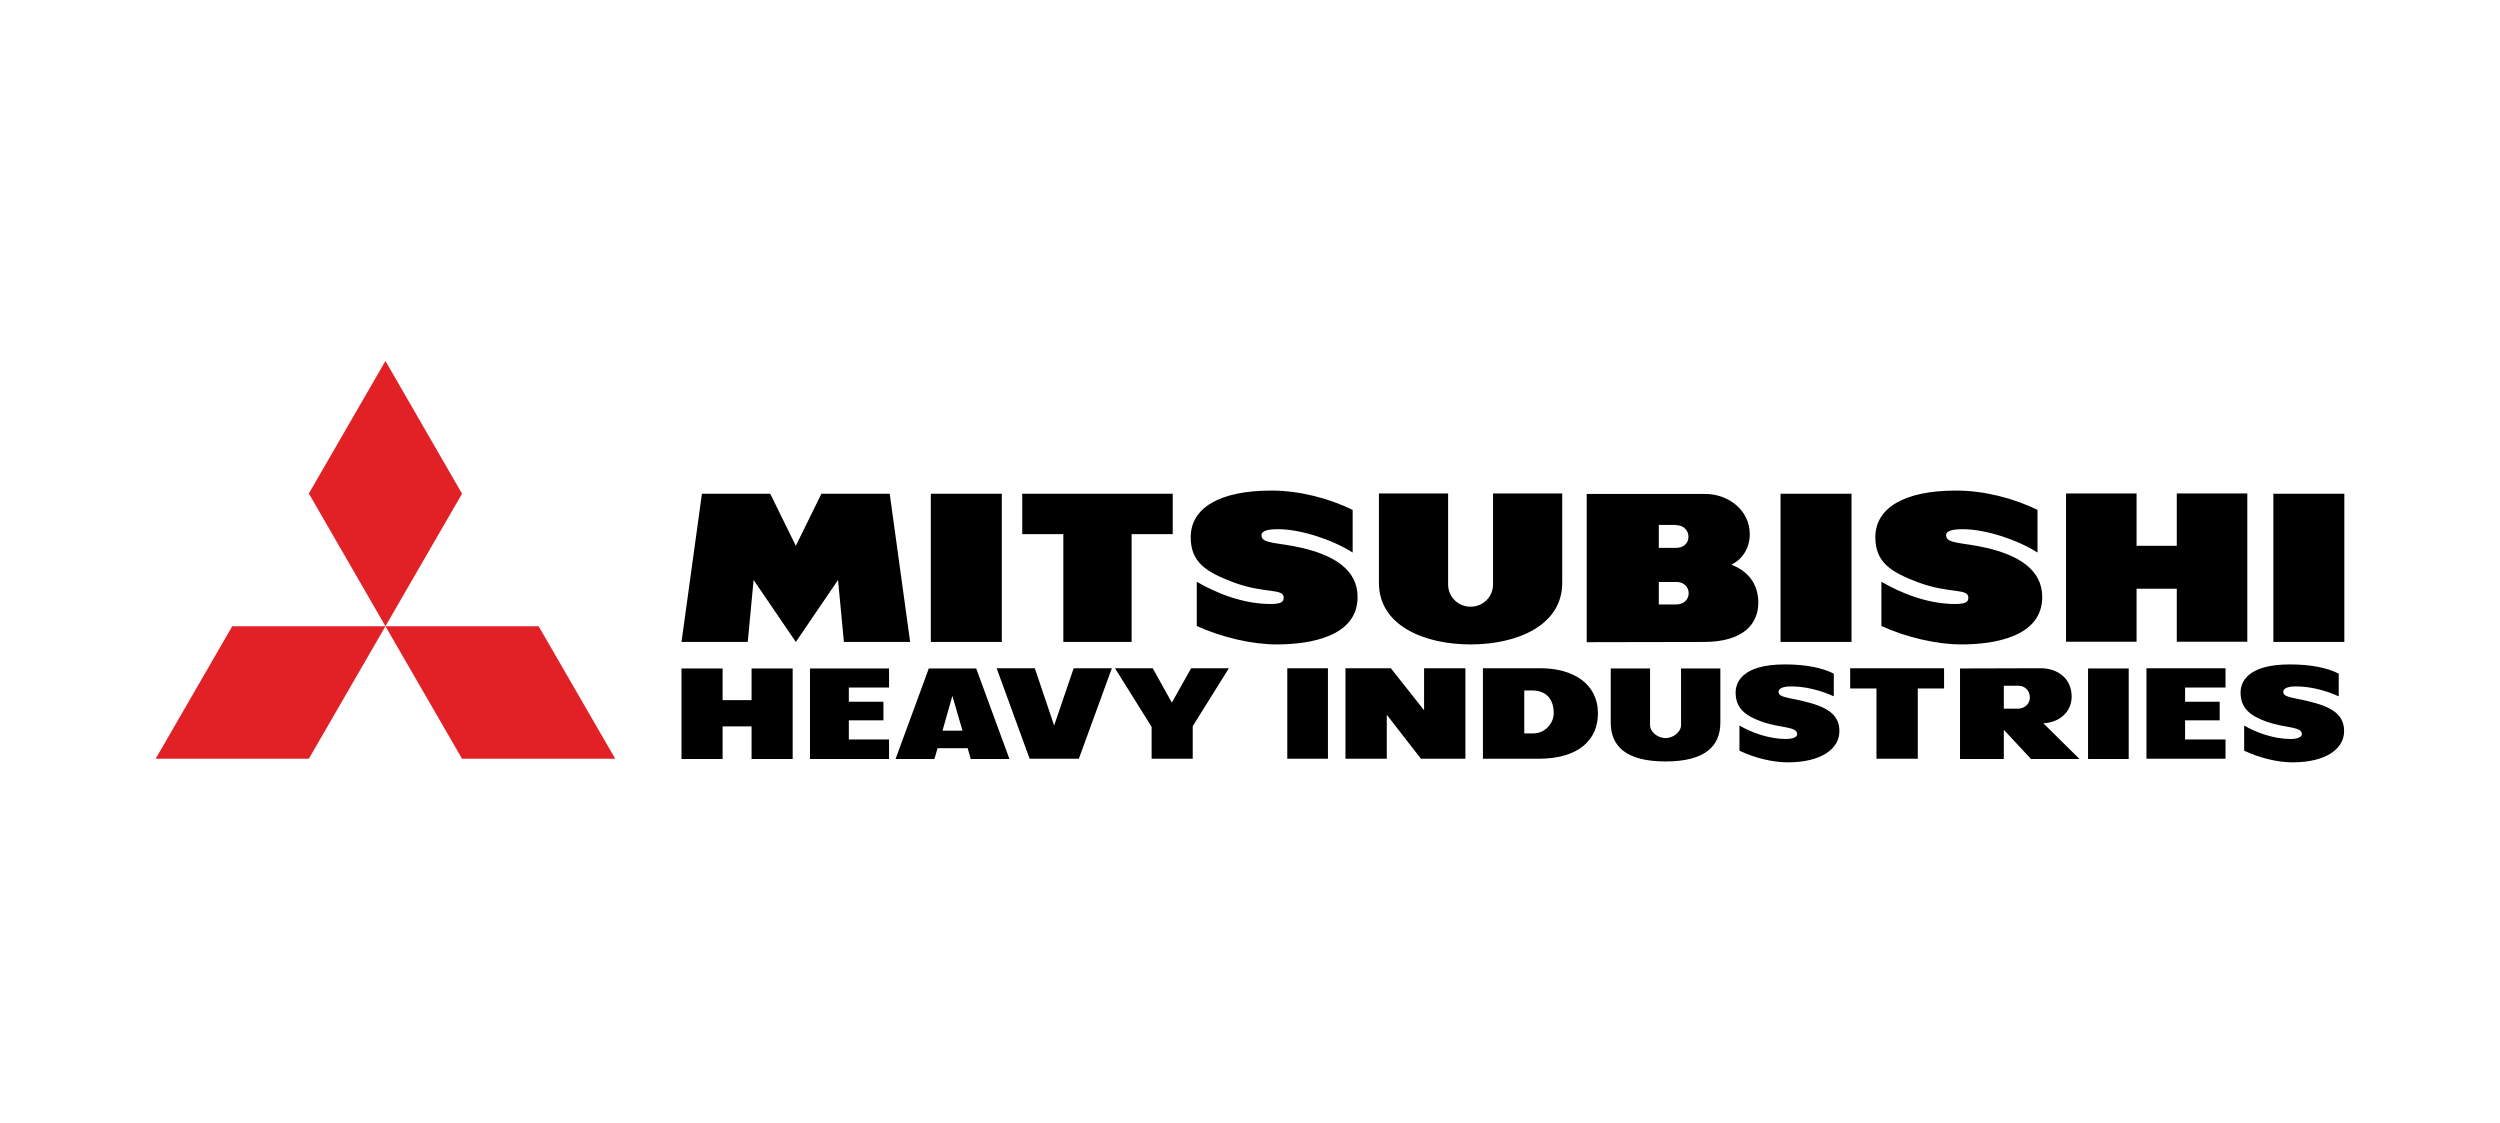 <?xml version="1.0" encoding="utf-8"?>
<!-- Generator: Adobe Illustrator 28.0.0, SVG Export Plug-In . SVG Version: 6.00 Build 0)  -->
<svg version="1.1" id="Calque_1" xmlns="http://www.w3.org/2000/svg" xmlns:xlink="http://www.w3.org/1999/xlink" x="0px" y="0px"
	 viewBox="0 0 1113 500" style="enable-background:new 0 0 1113 500;" xml:space="preserve">
<style type="text/css">
	.st0{fill:#E22127;}
</style>
<g>
	<path d="M573.1,297.5h18.1v40.3h-18.1V297.5z M929.6,297.6h18.1v40.3h-18.1V297.6z M816.4,310v-10.1c-4.9-2.5-12.1-4.1-21.8-4.1
		c-19.3,0-21.9,8.3-21.9,12.5c0,7.1,4.4,10.4,11.7,13c8.5,3,15.7,2,15.7,5.6c0,1-1.4,2.1-5,2.1c-7.5,0-15.5-2.9-20.7-6v11.2
		c6.6,3.2,14.8,5.2,21.5,5.2c14.9,0,23-6,23-13.9c0-7.8-6.1-11-16.3-13.4c-6.5-1.6-10.8-1.6-10.8-4.1c0-1.4,1.8-2.4,5.4-2.4
		C803.4,305.5,810.5,307.3,816.4,310 M1041.2,310v-10.1c-4.9-2.5-12.1-4.1-21.8-4.1c-19.3,0-21.9,8.3-21.9,12.5
		c0,7.1,4.4,10.4,11.6,13c8.5,3,15.7,2,15.7,5.6c0,1-1.4,2.1-5,2.1c-7.5,0-15.5-2.9-20.7-6v11.2c6.7,3.2,14.9,5.2,21.5,5.2
		c14.9,0,23-6,23-13.9c0-7.8-6.1-11-16.3-13.4c-6.5-1.6-10.8-1.6-10.8-4.1c0-1.4,1.8-2.4,5.3-2.4
		C1028.2,305.5,1035.2,307.3,1041.2,310 M741.5,339c17.7,0,24.4-6.9,24.4-17.3v-24.1h-17.5v25.2c0,3.2-3.6,5.8-6.9,5.8
		c-3.3,0-6.9-2.6-6.9-5.8v-25.2h-17.5v24.1C717.1,332.1,723.8,339,741.5,339 M990.8,337.8v-8.6h-18v-8.5h15.4v-8.3h-15.4v-6.3h18
		v-8.6h-35.2v40.3H990.8z M823.7,306.5h11.7v31.3h18.4v-31.3h11.7v-9h-41.8V306.5z M652.4,337.8v-40.3H634v18.7l-14.8-18.7H599v40.3
		h18.4v-19.6l15.2,19.6H652.4z M521.7,312.8l-8.5-15.3h-16.8l16.3,26.1v14.2H531v-14.5l16.1-25.8h-16.8L521.7,312.8z M480.3,337.8
		l14.7-40.3h-17l-8.7,25.5l-8.6-25.5h-17l14.7,40.3H480.3z M413.5,297.6l-14.8,40.3H416l1.4-4.8h13.4l1.4,4.8h17.2l-14.8-40.3H413.5
		z M419.6,325.3l4.4-15.5l4.5,15.5H419.6z M395.8,337.8v-8.6h-17.9v-8.5h15.4v-8.3h-15.4v-6.3h17.9v-8.5h-35.2v40.3H395.8z
		 M684.9,337.8c17.9,0,26.5-8.4,26.5-20.2c0-13.2-11-20.1-25.6-20.1h-25.6v40.3L684.9,337.8L684.9,337.8z M682.8,326.5h-4.2v-19.1
		h3.5c6.2,0,9.6,3.8,9.6,10C691.8,322.1,687.7,326.5,682.8,326.5 M872.6,297.6v40.3h19.5v-13l12.1,13h21.6L909.7,322
		c7-0.3,12.6-4.9,12.6-11.9c0-8.1-6.3-12.6-13.8-12.6L872.6,297.6L872.6,297.6z M898.3,315.5h-6.2v-10.2h6.6c2.4,0,5,1.8,5,5.3
		C903.6,313.6,901.2,315.5,898.3,315.5 M334.6,297.6v14.1h-12.9v-14.1h-18.3v40.3h18.3v-14.5h12.9v14.5h18.3v-40.3H334.6z
		 M414.4,219.8H446v66h-31.6L414.4,219.8z M365.7,219.8l-11.4,23.2l-11.4-23.2h-30.4l-9.1,66h29.5l2.6-27.6l18.8,27.6l18.8-27.6
		l2.6,27.6h29.5l-9.1-66H365.7z M522.1,219.8h-67v18h18.3v48h30.4v-48h18.3V219.8z M602.2,246v-19c-10.9-5.3-23.9-8.6-36.2-8.6
		c-23.2,0-35.9,7.8-35.9,20.8c0,11.2,7,15.5,18.9,20c13.8,5.2,22.5,2.6,22.5,6.8c0,1.6-0.5,2.9-5.8,2.9c-12.4,0-24.3-4.9-32.9-9.9
		v19.7c11,5,24.5,8.2,35.6,8.2c14.9,0,36-3.5,36-21.1c0-12.2-10.6-18.6-24.9-21.9c-10.7-2.5-17.9-1.7-17.9-5.6c0-2,2.8-2.7,7.5-2.7
		C579.2,235.6,593.5,240.4,602.2,246 M792.7,219.8h31.6v66h-31.6V219.8z M1012.1,219.8h31.6v66h-31.6V219.8z M907.1,246v-19
		c-10.9-5.3-23.9-8.6-36.3-8.6c-23.2,0-35.9,7.8-35.9,20.8c0,11.2,7,15.5,18.9,20c13.8,5.2,22.5,2.6,22.5,6.8c0,1.6-0.5,2.9-5.8,2.9
		c-12.4,0-24.3-4.9-32.9-9.9v19.7c11,5,24.5,8.2,35.6,8.2c14.9,0,36-3.5,36-21.1c0-12.2-10.6-18.6-24.9-21.9
		c-10.7-2.5-17.9-1.7-17.9-5.6c0-2,2.8-2.7,7.5-2.7C884.1,235.6,898.4,240.4,907.1,246 M654.7,286.9c20.5,0,40.8-8.3,40.8-27.4
		v-39.8h-30.8v40.5c0,5.4-4.3,9.9-10,9.9c-5.7,0-10-4.5-10-9.9v-40.5h-30.8v39.8C613.9,278.6,634.2,286.9,654.7,286.9 M758.5,285.8
		c18.2,0,24.3-8.5,24.3-17.5c0-8.6-4.9-14.2-12-16.9c5.3-2.6,8.2-7.8,8.2-13.6c0-10.7-9.6-17.9-19.8-17.9h-52.8v66L758.5,285.8
		L758.5,285.8z M746.2,233.8c3.5,0,5.5,2.5,5.5,5.2c0,3.1-2.5,4.9-5.4,4.9h-7.8v-10.2H746.2z M746.3,269.1h-7.8v-10h8.1
		c2.6,0,5.2,1.9,5.2,5C751.8,266.9,749.6,269.1,746.3,269.1 M969.1,219.8V243h-17.9v-23.3h-31.4v66h31.4v-23.6h17.9v23.6h31.4v-66
		H969.1z"/>
	<path class="st0" d="M171.6,278.8l34.1-59l-34.1-59.1l-34.1,59L171.6,278.8z M171.6,278.8l34.1,59h68.2l-34.1-59H171.6z
		 M171.6,278.8h-68.2l-34.1,59h68.2L171.6,278.8z"/>
</g>
</svg>
